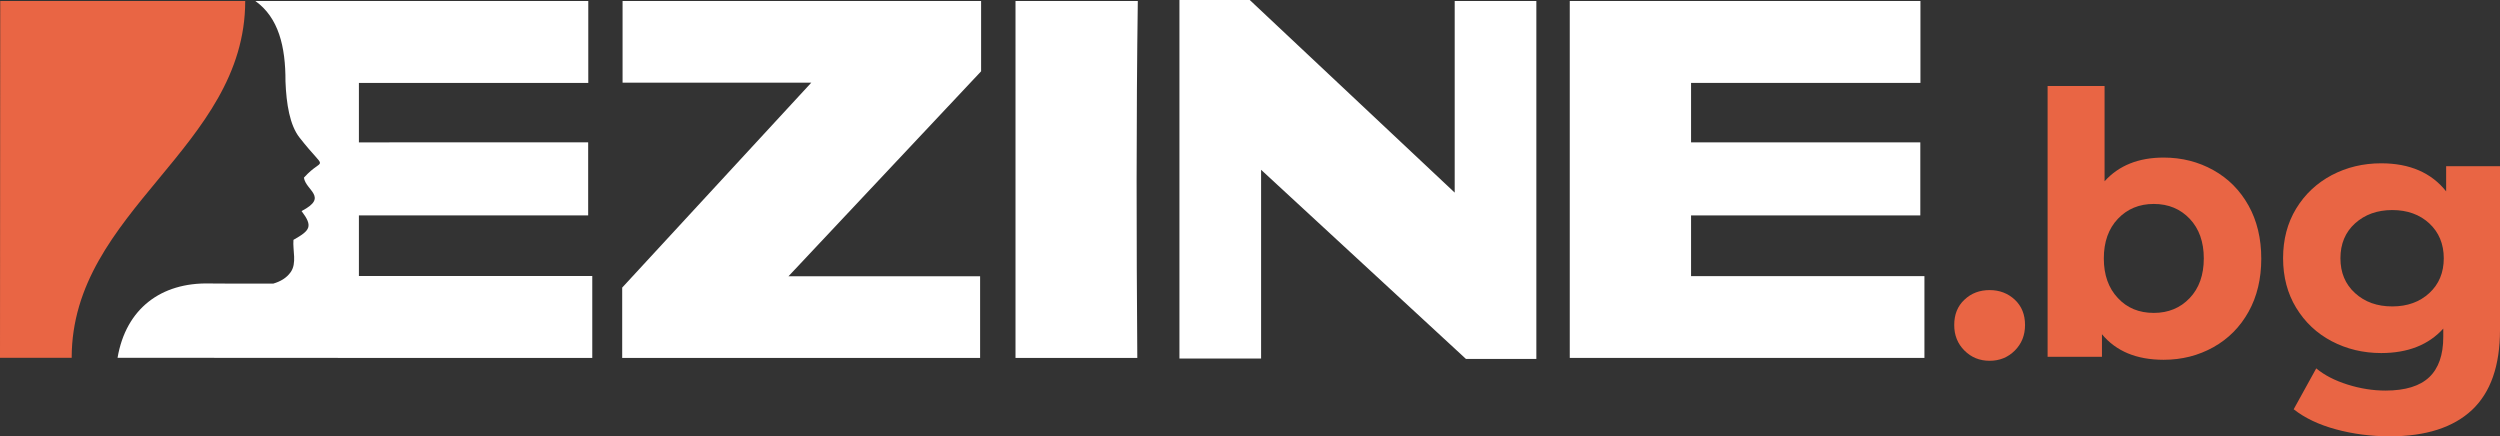 <?xml version="1.0" encoding="utf-8"?>
<!-- Generator: Adobe Illustrator 26.0.0, SVG Export Plug-In . SVG Version: 6.00 Build 0)  -->
<svg version="1.1" id="Layer_1" xmlns="http://www.w3.org/2000/svg" xmlns:xlink="http://www.w3.org/1999/xlink" x="0px" y="0px"
	 viewBox="0 0 200.54 35" style="enable-background:new 0 0 200.54 35;" xml:space="preserve">
<rect x="0" y="0" width="200.54" height="35" fill="#333333" stroke="none"/>
<style type="text/css">
	.st0{fill-rule:evenodd;clip-rule:evenodd;fill:#E96544;}
	.st1{fill-rule:evenodd;clip-rule:evenodd;fill:#FFFFFF;}
</style>
<g>
	<path class="st0" d="M159.6,28.94c-0.8,0-1.47-0.27-2.02-0.82c-0.55-0.55-0.82-1.23-0.82-2.05c0-0.84,0.27-1.52,0.82-2.03
		c0.55-0.52,1.22-0.77,2.02-0.77c0.8,0,1.47,0.26,2.02,0.77c0.55,0.52,0.82,1.19,0.82,2.03c0,0.82-0.27,1.5-0.82,2.05
		C161.07,28.67,160.4,28.94,159.6,28.94z"/>
	<path class="st0" d="M173.56,12.64c1.46,0,2.79,0.34,3.99,1.01c1.2,0.67,2.14,1.62,2.82,2.84c0.68,1.22,1.02,2.64,1.02,4.26
		c0,1.62-0.34,3.04-1.02,4.26c-0.68,1.22-1.62,2.17-2.82,2.84c-1.2,0.67-2.53,1.01-3.99,1.01c-2.17,0-3.81-0.68-4.95-2.05v1.81
		h-4.36V6.9h4.57v7.64C169.97,13.27,171.55,12.64,173.56,12.64L173.56,12.64z M172.77,25.1c1.17,0,2.13-0.4,2.88-1.19
		c0.75-0.79,1.13-1.85,1.13-3.18c0-1.33-0.38-2.39-1.13-3.18c-0.75-0.79-1.71-1.19-2.88-1.19c-1.17,0-2.13,0.4-2.88,1.19
		c-0.75,0.79-1.13,1.85-1.13,3.18c0,1.33,0.38,2.39,1.13,3.18C170.63,24.71,171.59,25.1,172.77,25.1z"/>
	<path class="st0" d="M200.54,13.34v13.11c0,2.89-0.75,5.03-2.25,6.44c-1.5,1.4-3.7,2.11-6.58,2.11c-1.52,0-2.97-0.19-4.33-0.56
		c-1.37-0.37-2.5-0.91-3.39-1.61l1.81-3.28c0.66,0.55,1.5,0.98,2.52,1.3c1.01,0.32,2.03,0.48,3.04,0.48c1.58,0,2.75-0.36,3.5-1.07
		c0.75-0.71,1.13-1.79,1.13-3.23v-0.67c-1.19,1.31-2.85,1.96-4.98,1.96c-1.44,0-2.77-0.32-3.97-0.95c-1.2-0.63-2.15-1.53-2.85-2.68
		c-0.7-1.15-1.05-2.48-1.05-3.98c0-1.5,0.35-2.83,1.05-3.98c0.7-1.15,1.65-2.04,2.85-2.68c1.2-0.63,2.52-0.95,3.97-0.95
		c2.28,0,4.02,0.75,5.21,2.25v-2.02H200.54L200.54,13.34z M191.9,24.58c1.21,0,2.2-0.36,2.97-1.07c0.77-0.71,1.16-1.64,1.16-2.79
		c0-1.15-0.39-2.08-1.16-2.8c-0.77-0.71-1.76-1.07-2.97-1.07c-1.21,0-2.2,0.36-2.99,1.07c-0.78,0.71-1.17,1.64-1.17,2.8
		c0,1.15,0.39,2.08,1.17,2.79C189.7,24.23,190.69,24.58,191.9,24.58z"/>
	<path class="st0" d="M0.02,0.08L0,28.7h5.75c0-11.83,13.92-16.84,13.92-28.62H0.02z"/>
	<path class="st1" d="M28.61,28.71h18.9v-6.57H28.79v-4.86h18.39v-5.86H28.79V6.65h18.4V0.08H28.61h-2.09h-6.04
		c1.87,1.33,2.43,3.66,2.42,6.45c0.07,1.83,0.35,3.52,1.13,4.51c2.28,2.91,1.97,1.41,0.35,3.21c0.14,1.03,2,1.55-0.19,2.68
		c0.93,1.23,0.7,1.55-0.65,2.31c-0.07,0.87,0.29,1.87-0.23,2.6c-0.33,0.46-0.81,0.74-1.39,0.91c-2.71,0-5.06,0-5.12-0.01
		c-3.88-0.09-6.7,2.02-7.37,5.96L28.61,28.71L28.61,28.71z"/>
	<polygon class="st1" points="49.91,28.71 78.62,28.71 78.62,22.16 63.25,22.16 78.7,5.72 78.7,0.08 49.94,0.08 49.94,6.63 
		65.08,6.63 49.91,23.07 	"/>
	<polygon class="st1" points="123.24,28.79 123.24,0.08 116.69,0.08 116.69,15.45 100.25,0 94.61,0 94.61,28.76 101.16,28.76 
		101.16,13.62 117.59,28.79 	"/>
	<polygon class="st1" points="125.92,28.71 154.37,28.71 154.37,22.15 135.65,22.15 135.65,17.28 154.04,17.28 154.04,11.42 
		135.65,11.42 135.65,6.65 154.05,6.65 154.05,0.08 125.92,0.08 	"/>
	<path class="st1" d="M81.46,28.71h9.77c-0.07-9.54-0.09-19.09,0.04-28.63h-9.81V28.71z"/>
</g>
</svg>
